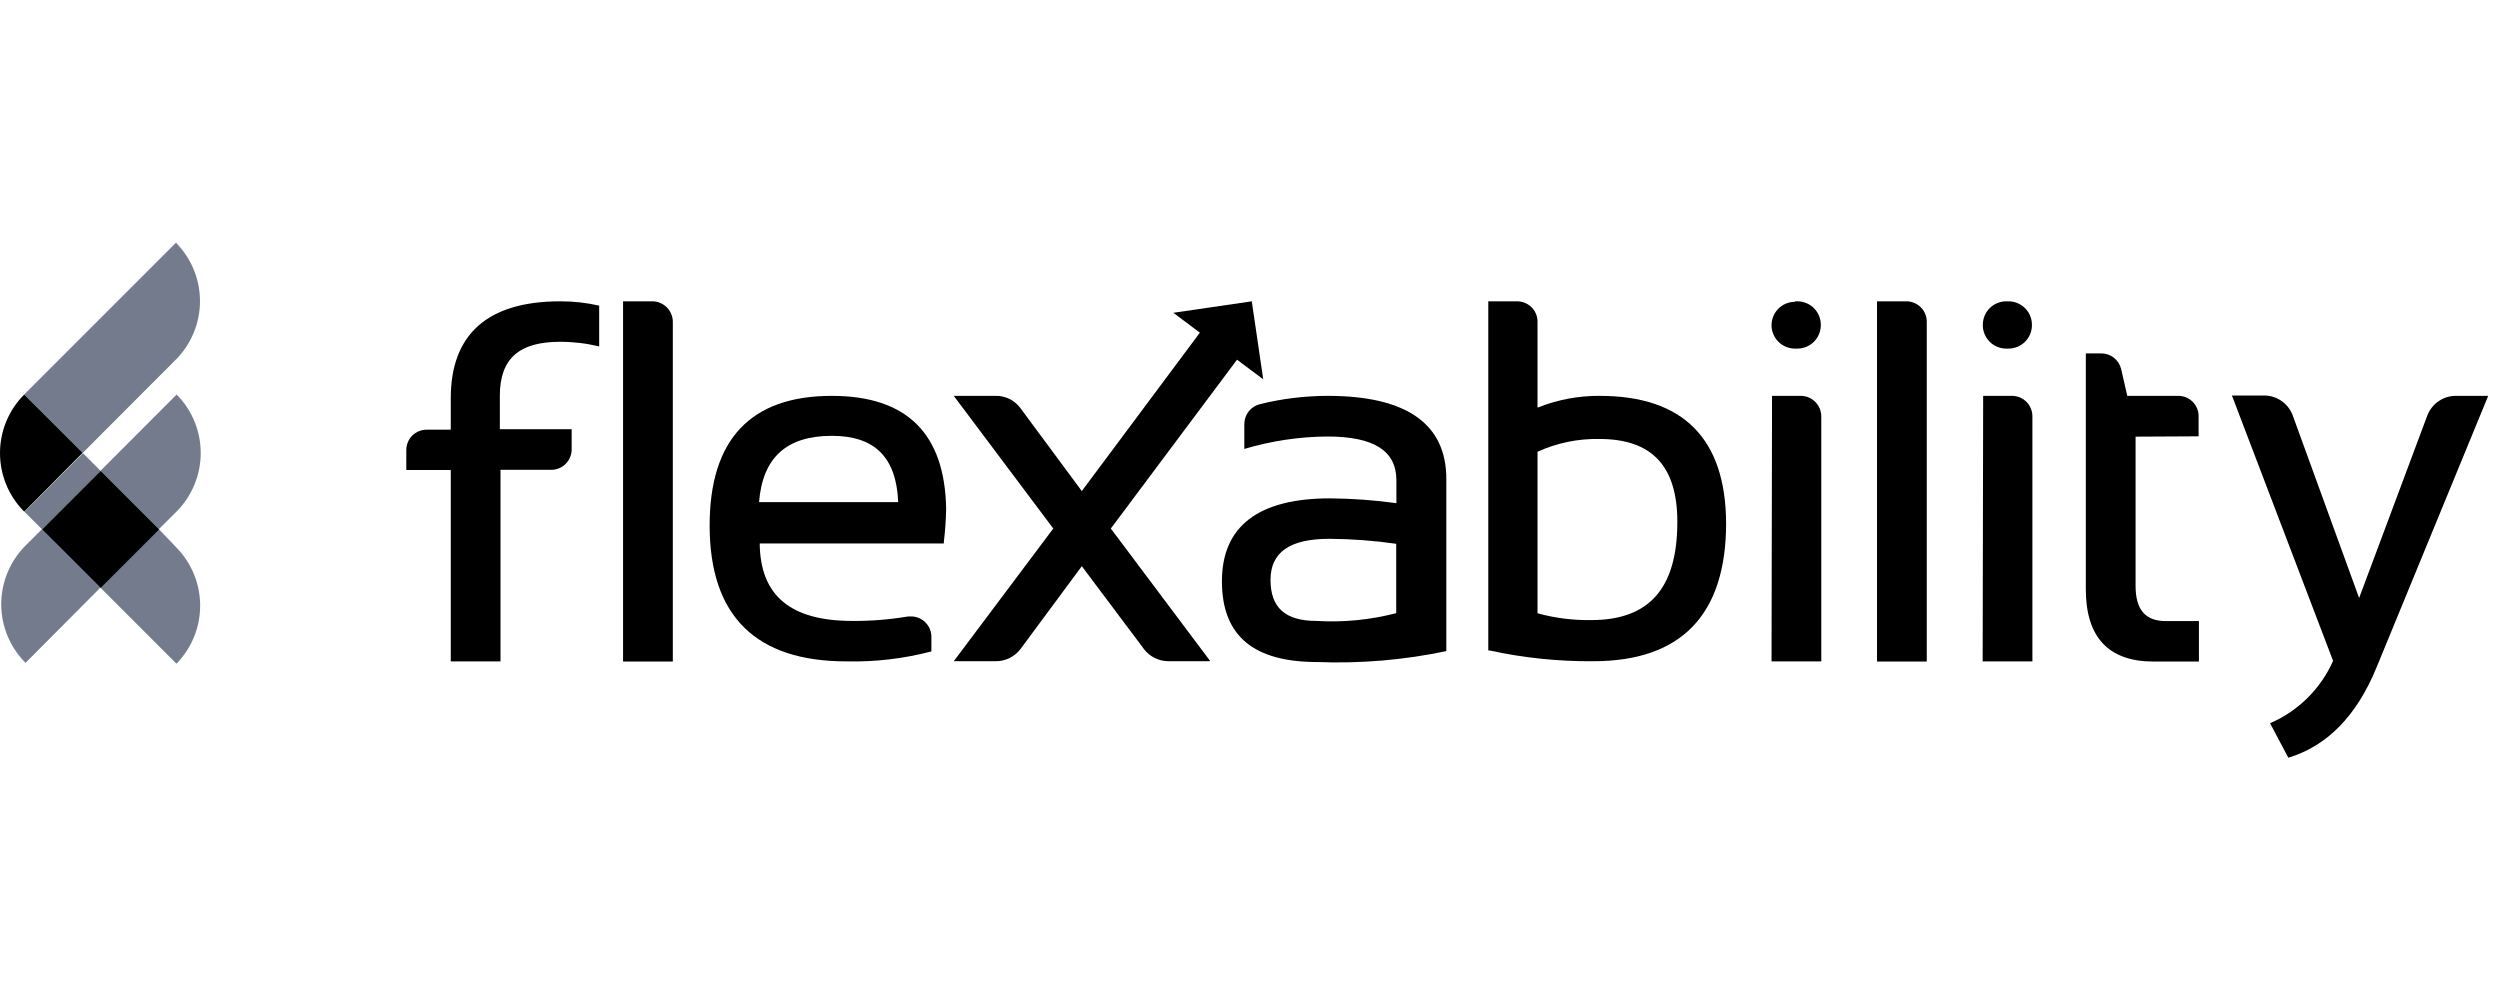 <svg width="125" height="50" viewBox="0 0 125 50" fill="none" xmlns="http://www.w3.org/2000/svg">
<path d="M8.822 12.113L1.21 19.726L4.129 22.653L8.814 17.959C9.574 17.184 9.999 16.142 9.999 15.057C9.999 13.972 9.574 12.93 8.814 12.155L8.822 12.113Z" fill="#737B8C"/>
<path d="M1.235 33.184L5.016 29.386L2.097 26.459L1.268 27.288C0.496 28.065 0.062 29.116 0.062 30.211C0.062 31.307 0.496 32.357 1.268 33.134L1.235 33.184Z" fill="#737B8C"/>
<path d="M8.831 19.727L5.024 23.541L7.943 26.46L8.831 25.573C9.603 24.796 10.036 23.745 10.036 22.65C10.036 21.554 9.603 20.503 8.831 19.727V19.727Z" fill="#737B8C"/>
<path d="M4.149 22.662L1.223 25.588L2.108 26.473L5.034 23.547L4.149 22.662Z" fill="#737B8C"/>
<path d="M8.822 33.184C9.582 32.409 10.008 31.367 10.008 30.282C10.008 29.196 9.582 28.154 8.822 27.379L7.943 26.459L5.024 29.386L8.822 33.184Z" fill="#737B8C"/>
<path d="M1.21 19.727C0.435 20.504 0 21.556 0 22.654C0 23.751 0.435 24.804 1.21 25.581V25.581L4.129 22.645L1.21 19.727Z" fill="black"/>
<path d="M5.032 23.545L2.106 26.471L5.032 29.397L7.958 26.471L5.032 23.545Z" fill="black"/>
<path d="M31.153 15.066V33.077H33.641V16.062C33.632 15.792 33.518 15.536 33.322 15.35C33.127 15.164 32.866 15.062 32.596 15.066H31.153V15.066Z" fill="black"/>
<path d="M24.992 19.785C24.992 17.919 25.971 17.09 27.994 17.09C28.656 17.088 29.316 17.166 29.959 17.322V15.282C29.32 15.136 28.666 15.063 28.011 15.066C24.37 15.066 22.538 16.725 22.538 19.909V21.485H21.335C21.203 21.484 21.071 21.509 20.948 21.558C20.824 21.608 20.712 21.682 20.618 21.775C20.523 21.868 20.447 21.979 20.396 22.102C20.344 22.224 20.317 22.355 20.315 22.488V23.5H22.538V33.069H25.025V23.491H27.563C27.833 23.491 28.093 23.384 28.284 23.193C28.475 23.001 28.583 22.742 28.583 22.471V21.46H24.992V19.785Z" fill="black"/>
<path d="M41.593 19.793C37.538 19.793 35.482 21.965 35.482 26.277C35.482 30.788 37.779 33.069 42.323 33.069C43.755 33.102 45.184 32.935 46.569 32.571V31.817C46.562 31.558 46.458 31.311 46.276 31.126C46.094 30.941 45.849 30.832 45.59 30.822H45.408C44.485 30.979 43.55 31.054 42.613 31.046C39.529 31.046 38.011 29.785 37.986 27.173H47.191V27.107C47.258 26.556 47.297 26.003 47.307 25.448C47.249 21.7 45.358 19.793 41.593 19.793ZM41.593 21.791C43.741 21.791 44.819 22.869 44.91 25.108H37.953C38.127 22.894 39.313 21.791 41.593 21.791Z" fill="black"/>
<path d="M66.387 19.793C65.244 19.794 64.105 19.933 62.995 20.208C62.773 20.263 62.576 20.391 62.434 20.571C62.293 20.752 62.216 20.974 62.216 21.203V22.447C63.562 22.045 64.957 21.836 66.362 21.825C68.692 21.825 69.82 22.538 69.82 24.014V25.158C68.72 25.008 67.612 24.927 66.503 24.918C62.92 24.918 61.096 26.311 61.096 29.064C61.096 31.817 62.705 33.102 65.864 33.102C68.029 33.185 70.196 33.002 72.316 32.555V23.947C72.316 21.186 70.317 19.793 66.387 19.793ZM66.494 26.941C67.604 26.949 68.713 27.032 69.811 27.19V30.656C68.511 30.996 67.165 31.128 65.823 31.046C64.264 31.046 63.526 30.382 63.526 28.997C63.526 27.613 64.488 26.941 66.461 26.941H66.494Z" fill="black"/>
<path d="M79.986 19.793C78.921 19.785 77.865 19.985 76.876 20.382V16.053C76.868 15.789 76.757 15.537 76.566 15.353C76.376 15.169 76.121 15.066 75.856 15.066H74.414V32.522H74.472C76.179 32.896 77.923 33.076 79.671 33.061C84.057 33.061 86.305 30.739 86.305 26.161C86.288 21.941 84.165 19.793 79.986 19.793ZM76.876 22.587C77.849 22.145 78.909 21.927 79.978 21.949C82.59 21.949 83.867 23.301 83.867 26.095C83.867 29.412 82.465 31.004 79.563 31.004C78.656 31.019 77.751 30.905 76.876 30.664V22.587Z" fill="black"/>
<path d="M88.577 33.069H91.064V20.813C91.062 20.544 90.955 20.288 90.766 20.097C90.577 19.906 90.321 19.797 90.053 19.793H88.602L88.577 33.069Z" fill="black"/>
<path d="M89.746 15.066H89.87C90.026 15.066 90.18 15.097 90.323 15.158C90.467 15.218 90.597 15.306 90.706 15.418C90.815 15.529 90.9 15.661 90.958 15.805C91.015 15.95 91.043 16.105 91.04 16.261V16.261C91.04 16.571 90.916 16.868 90.697 17.087C90.478 17.306 90.18 17.43 89.87 17.43H89.746C89.436 17.43 89.138 17.306 88.919 17.087C88.7 16.868 88.577 16.571 88.577 16.261V16.261C88.577 15.95 88.7 15.653 88.919 15.434C89.138 15.214 89.436 15.091 89.746 15.091V15.066Z" fill="black"/>
<path d="M93.851 15.066V33.077H96.338V16.061C96.332 15.8 96.225 15.55 96.04 15.365C95.855 15.18 95.605 15.073 95.343 15.066H93.851Z" fill="black"/>
<path d="M99.133 33.069H101.62V20.813C101.62 20.544 101.514 20.286 101.325 20.095C101.135 19.904 100.878 19.795 100.609 19.793H99.158L99.133 33.069Z" fill="black"/>
<path d="M100.319 15.066H100.435C100.59 15.068 100.743 15.099 100.886 15.16C101.028 15.221 101.157 15.309 101.265 15.421C101.373 15.532 101.458 15.663 101.515 15.807C101.572 15.952 101.599 16.106 101.596 16.261V16.261C101.596 16.571 101.473 16.868 101.253 17.087C101.034 17.306 100.737 17.43 100.427 17.43H100.319C100.165 17.431 100.012 17.401 99.869 17.343C99.726 17.285 99.596 17.199 99.487 17.09C99.377 16.982 99.29 16.852 99.231 16.71C99.172 16.567 99.141 16.415 99.141 16.261V16.261C99.138 16.104 99.166 15.949 99.224 15.803C99.282 15.658 99.368 15.526 99.478 15.415C99.588 15.303 99.719 15.215 99.863 15.155C100.008 15.095 100.163 15.065 100.319 15.066V15.066Z" fill="black"/>
<path d="M109.93 21.816V20.804C109.93 20.536 109.823 20.279 109.633 20.089C109.444 19.899 109.186 19.793 108.918 19.793H106.364L106.057 18.449C106.003 18.227 105.876 18.028 105.695 17.887C105.514 17.745 105.292 17.669 105.062 17.67H104.291V29.462C104.291 31.858 105.427 33.077 107.666 33.077H109.946V31.054H108.288C107.268 31.054 106.779 30.481 106.779 29.296V21.833L109.93 21.816Z" fill="black"/>
<path d="M121.364 20.779L117.956 29.9L114.639 20.779C114.532 20.485 114.337 20.23 114.08 20.051C113.824 19.871 113.518 19.775 113.205 19.775H111.596L116.654 33.043C116.035 34.442 114.909 35.556 113.503 36.161L114.416 37.886C116.364 37.297 117.832 35.788 118.819 33.391L124.366 19.9L124.408 19.792H122.857C122.536 19.78 122.22 19.868 121.952 20.045C121.684 20.222 121.479 20.479 121.364 20.779V20.779Z" fill="black"/>
<path d="M61.851 17.985L63.161 18.964L62.589 15.066L58.667 15.639L59.994 16.634L54.09 24.553L51.022 20.407C50.88 20.214 50.696 20.058 50.482 19.951C50.269 19.845 50.033 19.79 49.794 19.793H47.688L52.663 26.427L47.688 33.061H49.794C50.032 33.061 50.266 33.006 50.479 32.901C50.691 32.797 50.877 32.644 51.022 32.455L54.09 28.309L57.199 32.455C57.343 32.644 57.529 32.797 57.742 32.901C57.955 33.006 58.189 33.061 58.426 33.061H60.516L55.541 26.427L61.851 17.985Z" fill="black"/>
</svg>
